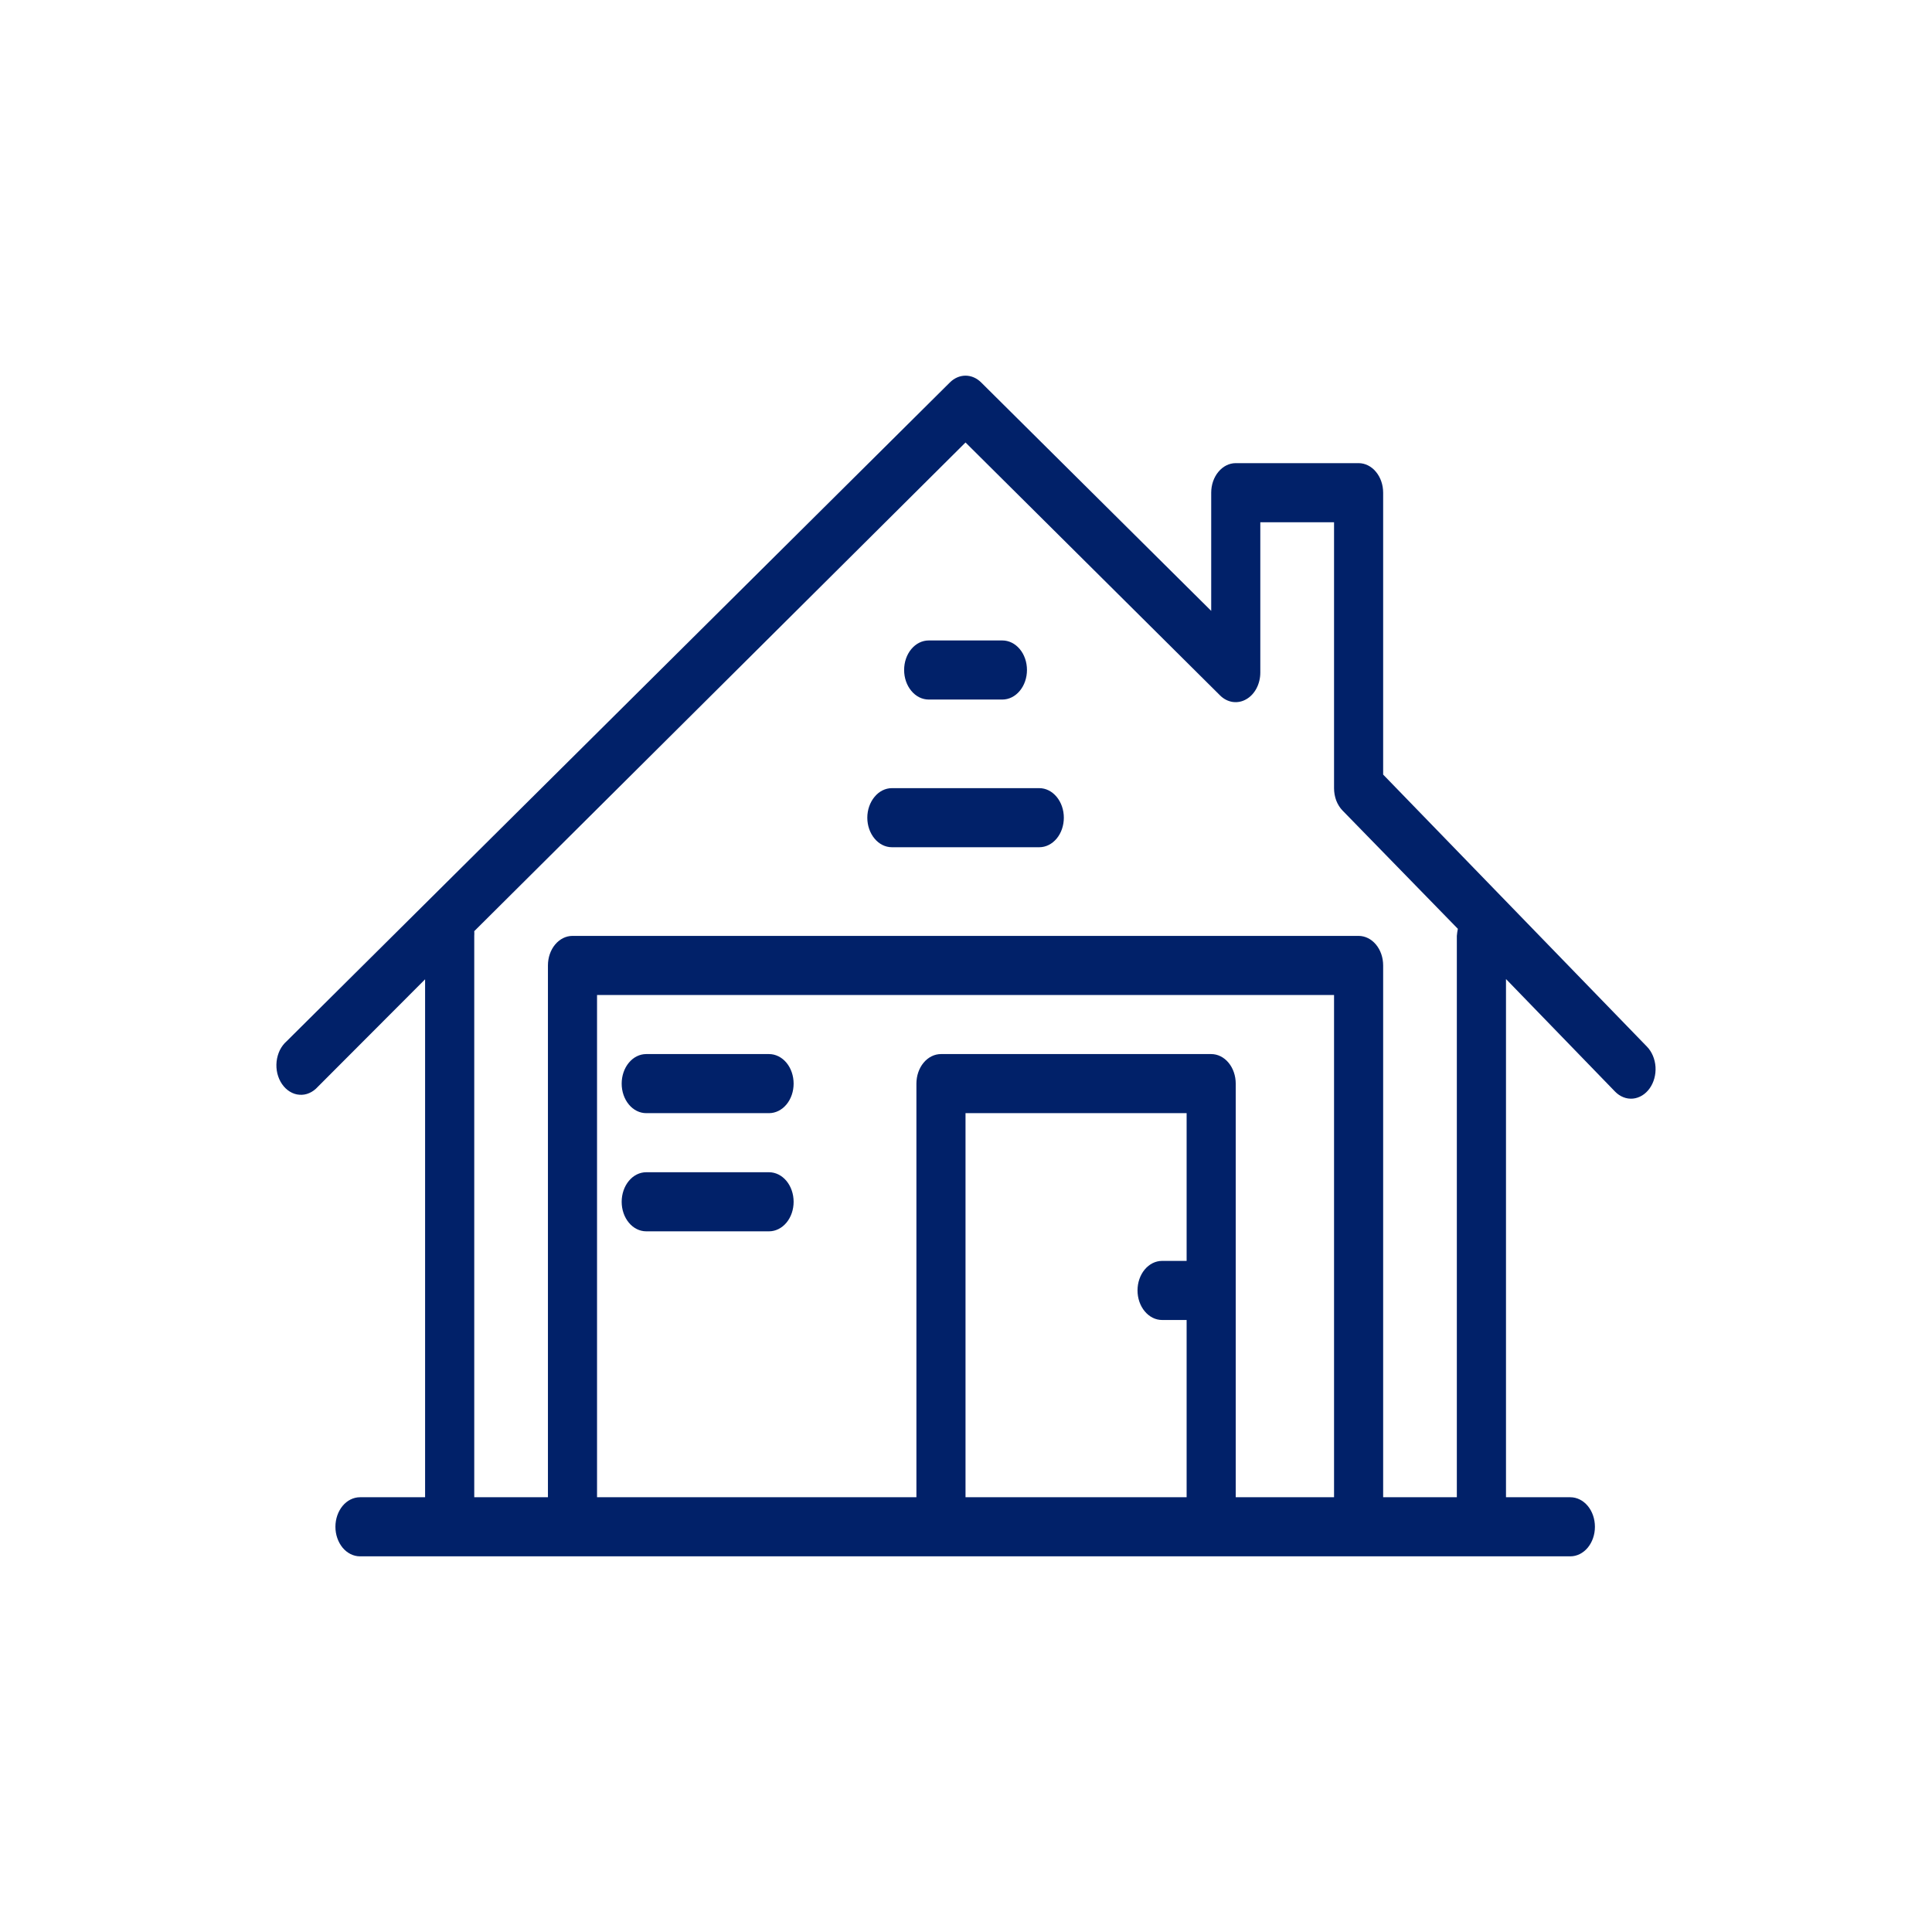 <svg width="36" height="36" viewBox="0 0 36 36" fill="none" xmlns="http://www.w3.org/2000/svg">
<path d="M25.773 14.433V9.181C25.773 9.035 25.725 8.895 25.639 8.792C25.553 8.688 25.437 8.63 25.315 8.63H23.026C22.905 8.63 22.789 8.688 22.703 8.792C22.617 8.895 22.569 9.035 22.569 9.181V11.383L18.284 7.128C18.202 7.045 18.098 7 17.991 7C17.884 7 17.781 7.045 17.698 7.128L5.339 19.404C5.289 19.448 5.246 19.505 5.214 19.569C5.183 19.634 5.162 19.706 5.154 19.78C5.146 19.855 5.151 19.931 5.168 20.003C5.186 20.075 5.215 20.142 5.255 20.2C5.295 20.258 5.344 20.306 5.4 20.34C5.455 20.374 5.516 20.395 5.579 20.399C5.641 20.404 5.703 20.394 5.762 20.368C5.821 20.343 5.875 20.303 5.921 20.252L7.921 18.248V27.899H6.708C6.587 27.899 6.47 27.957 6.384 28.06C6.299 28.163 6.25 28.303 6.25 28.45C6.25 28.596 6.299 28.735 6.384 28.839C6.47 28.942 6.587 29 6.708 29H29.261C29.382 29 29.499 28.942 29.585 28.839C29.671 28.735 29.719 28.596 29.719 28.45C29.719 28.303 29.671 28.163 29.585 28.06C29.499 27.957 29.382 27.899 29.261 27.899H28.062V18.243L30.094 20.34C30.186 20.435 30.306 20.482 30.427 20.471C30.548 20.459 30.66 20.391 30.739 20.28C30.818 20.169 30.857 20.025 30.848 19.879C30.838 19.733 30.781 19.598 30.689 19.503L25.773 14.433ZM24.858 27.899H23.026V20.192C23.026 20.046 22.978 19.905 22.892 19.802C22.807 19.699 22.69 19.641 22.569 19.641H17.534C17.412 19.641 17.296 19.699 17.21 19.802C17.124 19.905 17.076 20.046 17.076 20.192V27.899H11.125V18.54H24.858V27.899ZM17.991 27.899V20.742H22.111V23.495H21.653C21.532 23.495 21.416 23.553 21.33 23.656C21.244 23.759 21.196 23.899 21.196 24.045C21.196 24.191 21.244 24.331 21.33 24.434C21.416 24.538 21.532 24.596 21.653 24.596H22.111V27.899H17.991ZM27.146 17.439V27.899H25.773V17.989C25.773 17.843 25.725 17.703 25.639 17.6C25.553 17.497 25.437 17.439 25.315 17.439H10.668C10.546 17.439 10.43 17.497 10.344 17.6C10.258 17.703 10.21 17.843 10.21 17.989V27.899H8.837V17.439C8.839 17.41 8.839 17.38 8.837 17.351L17.991 8.245L22.734 12.958C22.801 13.025 22.883 13.067 22.97 13.08C23.057 13.092 23.145 13.075 23.223 13.029C23.301 12.985 23.367 12.914 23.413 12.827C23.459 12.739 23.484 12.637 23.484 12.534V9.732H24.858V14.686C24.858 14.766 24.872 14.844 24.899 14.917C24.927 14.989 24.967 15.053 25.018 15.105L27.165 17.307C27.156 17.35 27.15 17.394 27.146 17.439Z" fill="#012169"/>
<path d="M12.041 20.742H14.33C14.451 20.742 14.568 20.684 14.654 20.581C14.74 20.478 14.788 20.338 14.788 20.192C14.788 20.046 14.74 19.905 14.654 19.802C14.568 19.699 14.451 19.641 14.33 19.641H12.041C11.92 19.641 11.803 19.699 11.718 19.802C11.632 19.905 11.584 20.046 11.584 20.192C11.584 20.338 11.632 20.478 11.718 20.581C11.803 20.684 11.92 20.742 12.041 20.742Z" fill="#012169"/>
<path d="M12.041 22.944H14.33C14.451 22.944 14.568 22.886 14.654 22.783C14.74 22.68 14.788 22.54 14.788 22.394C14.788 22.248 14.74 22.108 14.654 22.004C14.568 21.901 14.451 21.843 14.33 21.843H12.041C11.92 21.843 11.803 21.901 11.718 22.004C11.632 22.108 11.584 22.248 11.584 22.394C11.584 22.54 11.632 22.68 11.718 22.783C11.803 22.886 11.92 22.944 12.041 22.944Z" fill="#012169"/>
<path d="M19.366 14.686H16.619C16.498 14.686 16.381 14.744 16.296 14.848C16.21 14.951 16.161 15.091 16.161 15.237C16.161 15.383 16.21 15.523 16.296 15.626C16.381 15.729 16.498 15.787 16.619 15.787H19.366C19.487 15.787 19.603 15.729 19.689 15.626C19.775 15.523 19.823 15.383 19.823 15.237C19.823 15.091 19.775 14.951 19.689 14.848C19.603 14.744 19.487 14.686 19.366 14.686Z" fill="#012169"/>
<path d="M17.305 13.035H18.678C18.799 13.035 18.916 12.977 19.002 12.873C19.088 12.77 19.136 12.63 19.136 12.484C19.136 12.338 19.088 12.198 19.002 12.095C18.916 11.992 18.799 11.934 18.678 11.934H17.305C17.183 11.934 17.067 11.992 16.981 12.095C16.895 12.198 16.847 12.338 16.847 12.484C16.847 12.63 16.895 12.77 16.981 12.873C17.067 12.977 17.183 13.035 17.305 13.035Z" fill="#012169"/>
</svg>
